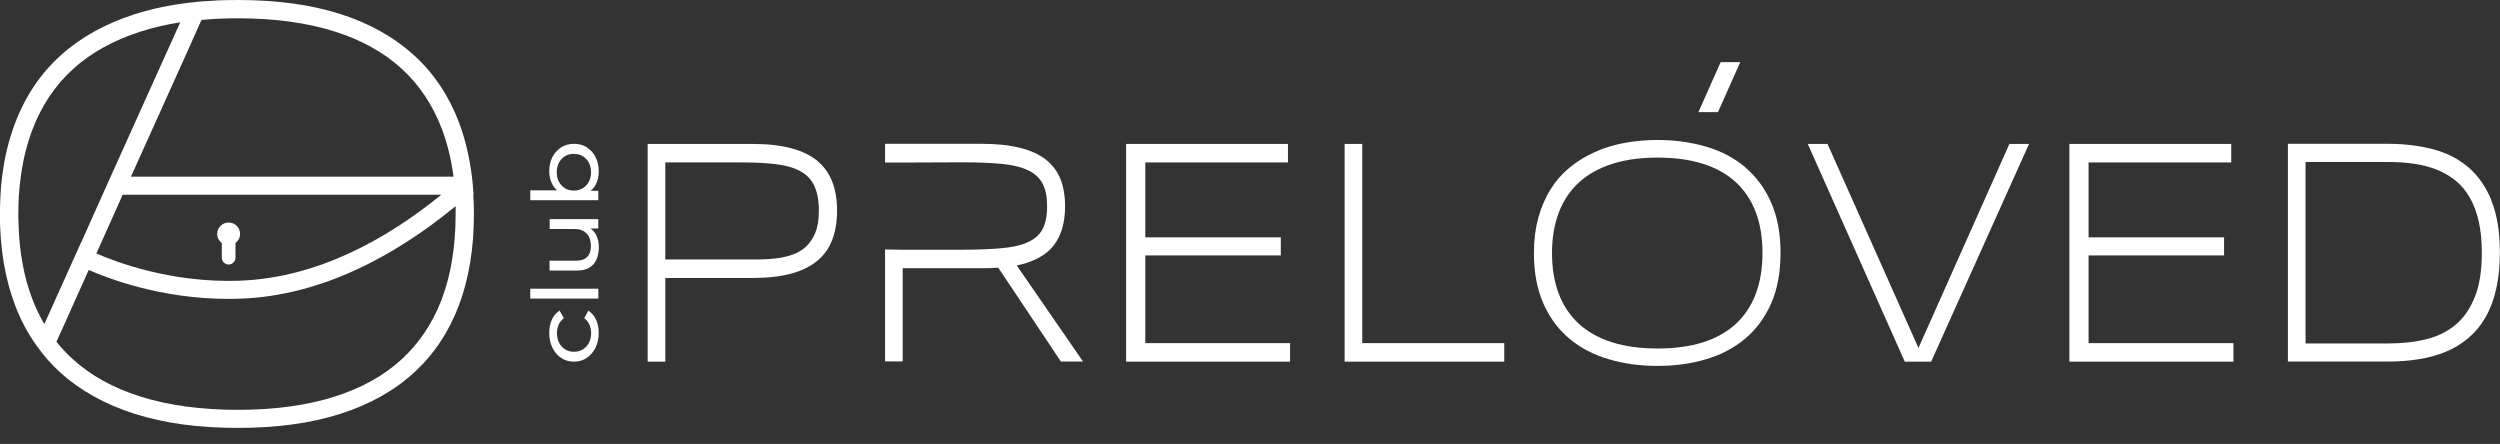 <?xml version="1.0" encoding="UTF-8"?> <svg xmlns="http://www.w3.org/2000/svg" width="107" height="19" viewBox="0 0 107 19" fill="none"><rect x="0" y="0" width="107" height="19" fill="#333333" stroke="none"/><g clip-path="url(#clip0_745_1131)"><path d="M9.493 10.402V11.03C9.493 11.189 9.625 11.321 9.786 11.321C9.946 11.321 10.078 11.189 10.078 11.03V10.402C10.196 10.313 10.276 10.172 10.276 10.013C10.276 9.746 10.059 9.525 9.786 9.525C9.512 9.525 9.295 9.746 9.295 10.013C9.295 10.172 9.375 10.313 9.493 10.402Z" fill="white"></path><path d="M20.265 8.335C20.265 8.283 20.265 8.231 20.256 8.185C20.242 7.969 20.223 7.763 20.2 7.556C20.185 7.449 20.166 7.341 20.152 7.228C20.044 6.511 19.874 5.85 19.643 5.236C19.209 4.097 18.572 3.141 17.722 2.367C16.873 1.594 15.825 1.003 14.566 0.6C13.306 0.197 11.843 0 10.178 0C9.772 0 9.375 0.009 8.988 0.038C8.677 0.052 8.38 0.08 8.087 0.117C7.257 0.216 6.483 0.38 5.775 0.605C4.506 1.013 3.444 1.603 2.59 2.377C1.736 3.15 1.09 4.111 0.651 5.255C0.382 5.963 0.193 6.722 0.094 7.552C0.094 7.57 0.085 7.589 0.085 7.613C0.052 7.847 0.033 8.086 0.023 8.33C0.014 8.466 0.009 8.602 0.005 8.742C0.005 8.878 -0.005 9.014 -0.005 9.155C-0.005 10.636 0.217 11.944 0.651 13.078C0.877 13.674 1.165 14.222 1.51 14.714C1.68 14.958 1.859 15.192 2.057 15.413C2.222 15.6 2.397 15.778 2.586 15.947C3.44 16.721 4.506 17.311 5.77 17.714C7.04 18.117 8.507 18.314 10.173 18.314C11.838 18.314 13.301 18.117 14.561 17.714C15.821 17.311 16.873 16.725 17.718 15.947C18.567 15.174 19.204 14.217 19.638 13.078C20.067 11.944 20.284 10.636 20.284 9.155C20.284 8.874 20.275 8.597 20.256 8.33M8.38 1.392L8.625 0.853C9.125 0.806 9.64 0.783 10.182 0.783C11.758 0.783 13.15 0.975 14.33 1.35C15.476 1.711 16.439 2.25 17.194 2.944C17.949 3.633 18.524 4.5 18.911 5.517C19.147 6.131 19.312 6.82 19.412 7.561H5.605L8.012 2.222L8.38 1.397V1.392ZM18.888 8.335C16.552 10.233 13.589 11.892 10.262 12.014C7.313 12.122 4.912 11.194 4.124 10.847L4.426 10.177L4.794 9.356L5.251 8.335H18.883H18.888ZM1.897 13.87C1.698 13.538 1.533 13.181 1.387 12.806C1.024 11.864 0.821 10.772 0.793 9.549C0.783 9.422 0.783 9.291 0.783 9.16C0.783 8.92 0.793 8.686 0.802 8.461C0.802 8.419 0.802 8.377 0.811 8.335C0.826 8.067 0.854 7.81 0.892 7.556C0.986 6.83 1.156 6.155 1.392 5.536C1.783 4.514 2.364 3.647 3.123 2.958C3.888 2.259 4.865 1.72 6.021 1.35C6.544 1.181 7.111 1.05 7.714 0.956L7.479 1.481L7.106 2.302L4.742 7.547L4.393 8.325L3.893 9.441L3.525 10.266L3.421 10.486L3.1 11.199L2.524 12.478L2.472 12.591L2.156 13.299L1.901 13.866L1.897 13.87ZM18.907 12.811C18.52 13.824 17.939 14.691 17.189 15.38C16.434 16.074 15.472 16.613 14.325 16.974C13.15 17.349 11.754 17.541 10.178 17.541C8.602 17.541 7.2 17.349 6.016 16.974C4.86 16.613 3.888 16.074 3.119 15.375C2.864 15.146 2.628 14.897 2.416 14.625L2.519 14.4L2.888 13.585L3.208 12.863L3.798 11.555C4.61 11.911 6.879 12.792 9.772 12.792C9.942 12.792 10.111 12.792 10.291 12.783C13.815 12.656 16.944 10.899 19.393 8.911C19.43 8.878 19.468 8.85 19.501 8.822C19.501 8.93 19.501 9.042 19.501 9.155C19.501 10.533 19.303 11.761 18.907 12.806" fill="white"></path><path d="M25.182 13.294L25.003 13.617C25.106 13.692 25.182 13.786 25.229 13.899C25.276 14.011 25.3 14.128 25.3 14.255C25.3 14.41 25.271 14.546 25.21 14.663C25.149 14.785 25.064 14.878 24.955 14.949C24.847 15.019 24.715 15.056 24.569 15.056C24.422 15.056 24.29 15.024 24.182 14.949C24.073 14.878 23.988 14.785 23.927 14.663C23.865 14.541 23.837 14.405 23.837 14.255C23.837 14.128 23.861 14.011 23.908 13.899C23.955 13.791 24.031 13.697 24.134 13.617L23.95 13.294C23.804 13.383 23.696 13.514 23.62 13.678C23.545 13.842 23.507 14.035 23.507 14.245C23.507 14.485 23.554 14.695 23.644 14.883C23.733 15.07 23.861 15.216 24.016 15.319C24.177 15.427 24.361 15.478 24.564 15.478C24.767 15.478 24.955 15.427 25.111 15.319C25.271 15.211 25.394 15.066 25.489 14.883C25.578 14.695 25.625 14.485 25.625 14.245C25.625 14.035 25.588 13.847 25.508 13.678C25.432 13.514 25.319 13.383 25.177 13.294" fill="white"></path><path d="M25.608 12.357H22.696V12.778H25.608V12.357Z" fill="white"></path><path d="M25.282 9.778H25.607V9.38H23.526V9.802H24.602C24.748 9.802 24.876 9.83 24.975 9.891C25.074 9.952 25.159 10.031 25.211 10.144C25.263 10.252 25.291 10.378 25.291 10.528C25.291 10.73 25.239 10.885 25.135 10.992C25.031 11.1 24.88 11.156 24.677 11.156H23.521V11.578H24.72C24.923 11.578 25.093 11.536 25.23 11.452C25.366 11.367 25.465 11.25 25.532 11.1C25.598 10.95 25.631 10.772 25.631 10.575C25.631 10.378 25.593 10.214 25.517 10.06C25.461 9.942 25.376 9.853 25.282 9.783" fill="white"></path><path d="M25.126 6.31C24.966 6.207 24.782 6.155 24.57 6.155C24.357 6.155 24.173 6.207 24.013 6.31C23.857 6.413 23.73 6.553 23.64 6.727C23.55 6.905 23.508 7.107 23.508 7.332C23.508 7.524 23.546 7.702 23.626 7.861C23.678 7.974 23.753 8.068 23.848 8.147H22.696V8.569H25.608V8.166H25.277C25.376 8.086 25.452 7.988 25.509 7.875C25.589 7.716 25.626 7.538 25.626 7.336C25.626 7.107 25.584 6.905 25.494 6.732C25.405 6.553 25.282 6.417 25.122 6.314M25.206 7.772C25.145 7.889 25.06 7.983 24.947 8.053C24.834 8.124 24.706 8.157 24.56 8.157C24.414 8.157 24.282 8.124 24.173 8.053C24.065 7.983 23.98 7.889 23.918 7.772C23.857 7.655 23.829 7.519 23.829 7.374C23.829 7.228 23.857 7.088 23.918 6.971C23.98 6.853 24.065 6.76 24.173 6.689C24.282 6.619 24.409 6.586 24.56 6.586C24.711 6.586 24.834 6.619 24.947 6.689C25.06 6.76 25.145 6.853 25.206 6.971C25.268 7.088 25.296 7.224 25.296 7.374C25.296 7.524 25.268 7.655 25.206 7.772Z" fill="white"></path><path d="M74.485 2.658L73.528 4.8H72.692L73.645 2.658H74.485Z" fill="white"></path><path d="M34.991 6.891C34.703 6.652 34.325 6.469 33.868 6.347C33.41 6.221 32.858 6.16 32.212 6.16H27.72V15.479H28.475V11.897H32.207C32.853 11.897 33.405 11.836 33.863 11.71C34.321 11.588 34.694 11.4 34.986 11.157C35.279 10.913 35.491 10.613 35.623 10.252C35.76 9.896 35.826 9.483 35.826 9.019C35.826 8.555 35.76 8.142 35.623 7.786C35.486 7.43 35.274 7.13 34.986 6.891M34.897 9.961C34.793 10.21 34.656 10.411 34.486 10.566C34.316 10.721 34.118 10.833 33.891 10.908C33.67 10.983 33.434 11.035 33.188 11.063C32.943 11.091 32.693 11.105 32.438 11.105C32.188 11.105 31.947 11.105 31.726 11.105H28.475V6.952H31.726C32.301 6.952 32.797 6.975 33.212 7.027C33.632 7.078 33.976 7.177 34.245 7.322C34.519 7.467 34.722 7.678 34.849 7.95C34.981 8.222 35.047 8.578 35.047 9.024C35.047 9.403 34.996 9.717 34.892 9.966" fill="white"></path><path d="M49.019 10.932H54.818V10.158H49.019V6.952H55.125V6.16H48.198V15.479H55.215V14.686H49.019V10.932Z" fill="white"></path><path d="M58.305 6.16H57.55V15.479H64.382V14.686H58.305V6.16Z" fill="white"></path><path d="M74.693 7.153C74.221 6.759 73.664 6.464 73.022 6.277C72.381 6.089 71.692 5.991 70.946 5.991C70.451 5.991 69.979 6.033 69.526 6.117C69.073 6.202 68.653 6.328 68.262 6.506C67.87 6.68 67.511 6.9 67.191 7.163C66.87 7.425 66.596 7.734 66.37 8.095C66.143 8.456 65.969 8.864 65.841 9.314C65.718 9.769 65.652 10.275 65.652 10.828C65.652 11.667 65.789 12.389 66.058 12.994C66.327 13.603 66.7 14.105 67.176 14.499C67.653 14.897 68.215 15.188 68.856 15.375C69.503 15.568 70.196 15.661 70.942 15.661C71.687 15.661 72.376 15.568 73.018 15.375C73.659 15.188 74.216 14.892 74.688 14.499C75.16 14.105 75.533 13.603 75.802 12.994C76.071 12.385 76.207 11.663 76.207 10.828C76.207 9.994 76.071 9.267 75.802 8.663C75.533 8.053 75.16 7.552 74.688 7.158M75.146 12.582C74.952 13.088 74.669 13.514 74.296 13.861C73.919 14.208 73.452 14.471 72.895 14.649C72.338 14.827 71.687 14.916 70.946 14.916C70.206 14.916 69.555 14.827 68.993 14.649C68.431 14.471 67.96 14.208 67.578 13.861C67.2 13.514 66.912 13.088 66.719 12.582C66.525 12.075 66.426 11.494 66.426 10.833C66.426 10.172 66.525 9.6 66.719 9.094C66.912 8.583 67.2 8.156 67.578 7.809C67.955 7.463 68.427 7.2 68.993 7.017C69.555 6.834 70.206 6.745 70.946 6.745C71.687 6.745 72.334 6.834 72.895 7.013C73.457 7.191 73.919 7.453 74.296 7.8C74.669 8.147 74.957 8.574 75.146 9.08C75.339 9.586 75.434 10.167 75.434 10.828C75.434 11.489 75.339 12.07 75.146 12.577" fill="white"></path><path d="M82.11 14.893L78.218 6.16H77.373L81.525 15.479H82.653L86.843 6.16H86.003L82.11 14.893Z" fill="white"></path><path d="M89.391 10.932H95.19V10.158H89.391V6.952H95.497V6.16H88.57V15.479H95.591V14.686H89.391V10.932Z" fill="white"></path><path d="M106.637 8.578C106.391 7.983 106.056 7.505 105.627 7.144C105.198 6.783 104.688 6.53 104.103 6.38C103.518 6.23 102.886 6.155 102.202 6.155H97.922V15.474H102.211C102.669 15.474 103.103 15.441 103.513 15.375C103.928 15.31 104.311 15.207 104.665 15.061C105.018 14.916 105.339 14.724 105.627 14.485C105.915 14.246 106.16 13.955 106.363 13.608C106.566 13.266 106.722 12.863 106.83 12.399C106.939 11.935 106.995 11.405 106.995 10.81C106.995 9.919 106.873 9.174 106.627 8.578M105.924 12.704C105.726 13.205 105.453 13.604 105.099 13.899C104.745 14.194 104.32 14.405 103.829 14.522C103.339 14.644 102.791 14.7 102.202 14.7H98.677V6.933H102.202C102.598 6.933 102.971 6.957 103.32 7.008C103.669 7.06 103.995 7.144 104.296 7.261C104.594 7.383 104.863 7.538 105.103 7.735C105.344 7.927 105.542 8.171 105.707 8.457C105.872 8.743 106 9.08 106.089 9.474C106.179 9.863 106.222 10.313 106.222 10.819C106.222 11.579 106.123 12.211 105.924 12.708" fill="white"></path><path d="M45.094 10.51C45.42 10.092 45.585 9.535 45.585 8.836C45.585 8.391 45.519 7.997 45.387 7.664C45.255 7.332 45.042 7.05 44.755 6.825C44.467 6.6 44.094 6.436 43.646 6.324C43.193 6.211 42.65 6.155 42.018 6.155H37.88V6.957H38.635C39.494 6.957 40.357 6.952 41.216 6.947C41.881 6.947 42.443 6.971 42.905 7.017C43.363 7.064 43.736 7.158 44.014 7.294C44.297 7.43 44.5 7.622 44.627 7.866C44.755 8.114 44.816 8.433 44.816 8.832C44.816 9.23 44.75 9.558 44.627 9.797C44.5 10.041 44.292 10.229 44.004 10.36C43.717 10.496 43.344 10.58 42.881 10.622C42.424 10.664 41.858 10.688 41.192 10.688H38.635C38.385 10.688 38.13 10.683 37.88 10.678V15.469H38.635V11.48H42.018C42.145 11.48 42.263 11.48 42.381 11.475C42.499 11.471 42.612 11.466 42.726 11.457L45.406 15.474H46.354L43.518 11.363C44.245 11.208 44.773 10.922 45.099 10.505" fill="white"></path></g><defs><clipPath id="clip0_745_1131"><rect width="107" height="18.319" fill="white"></rect></clipPath></defs></svg> 